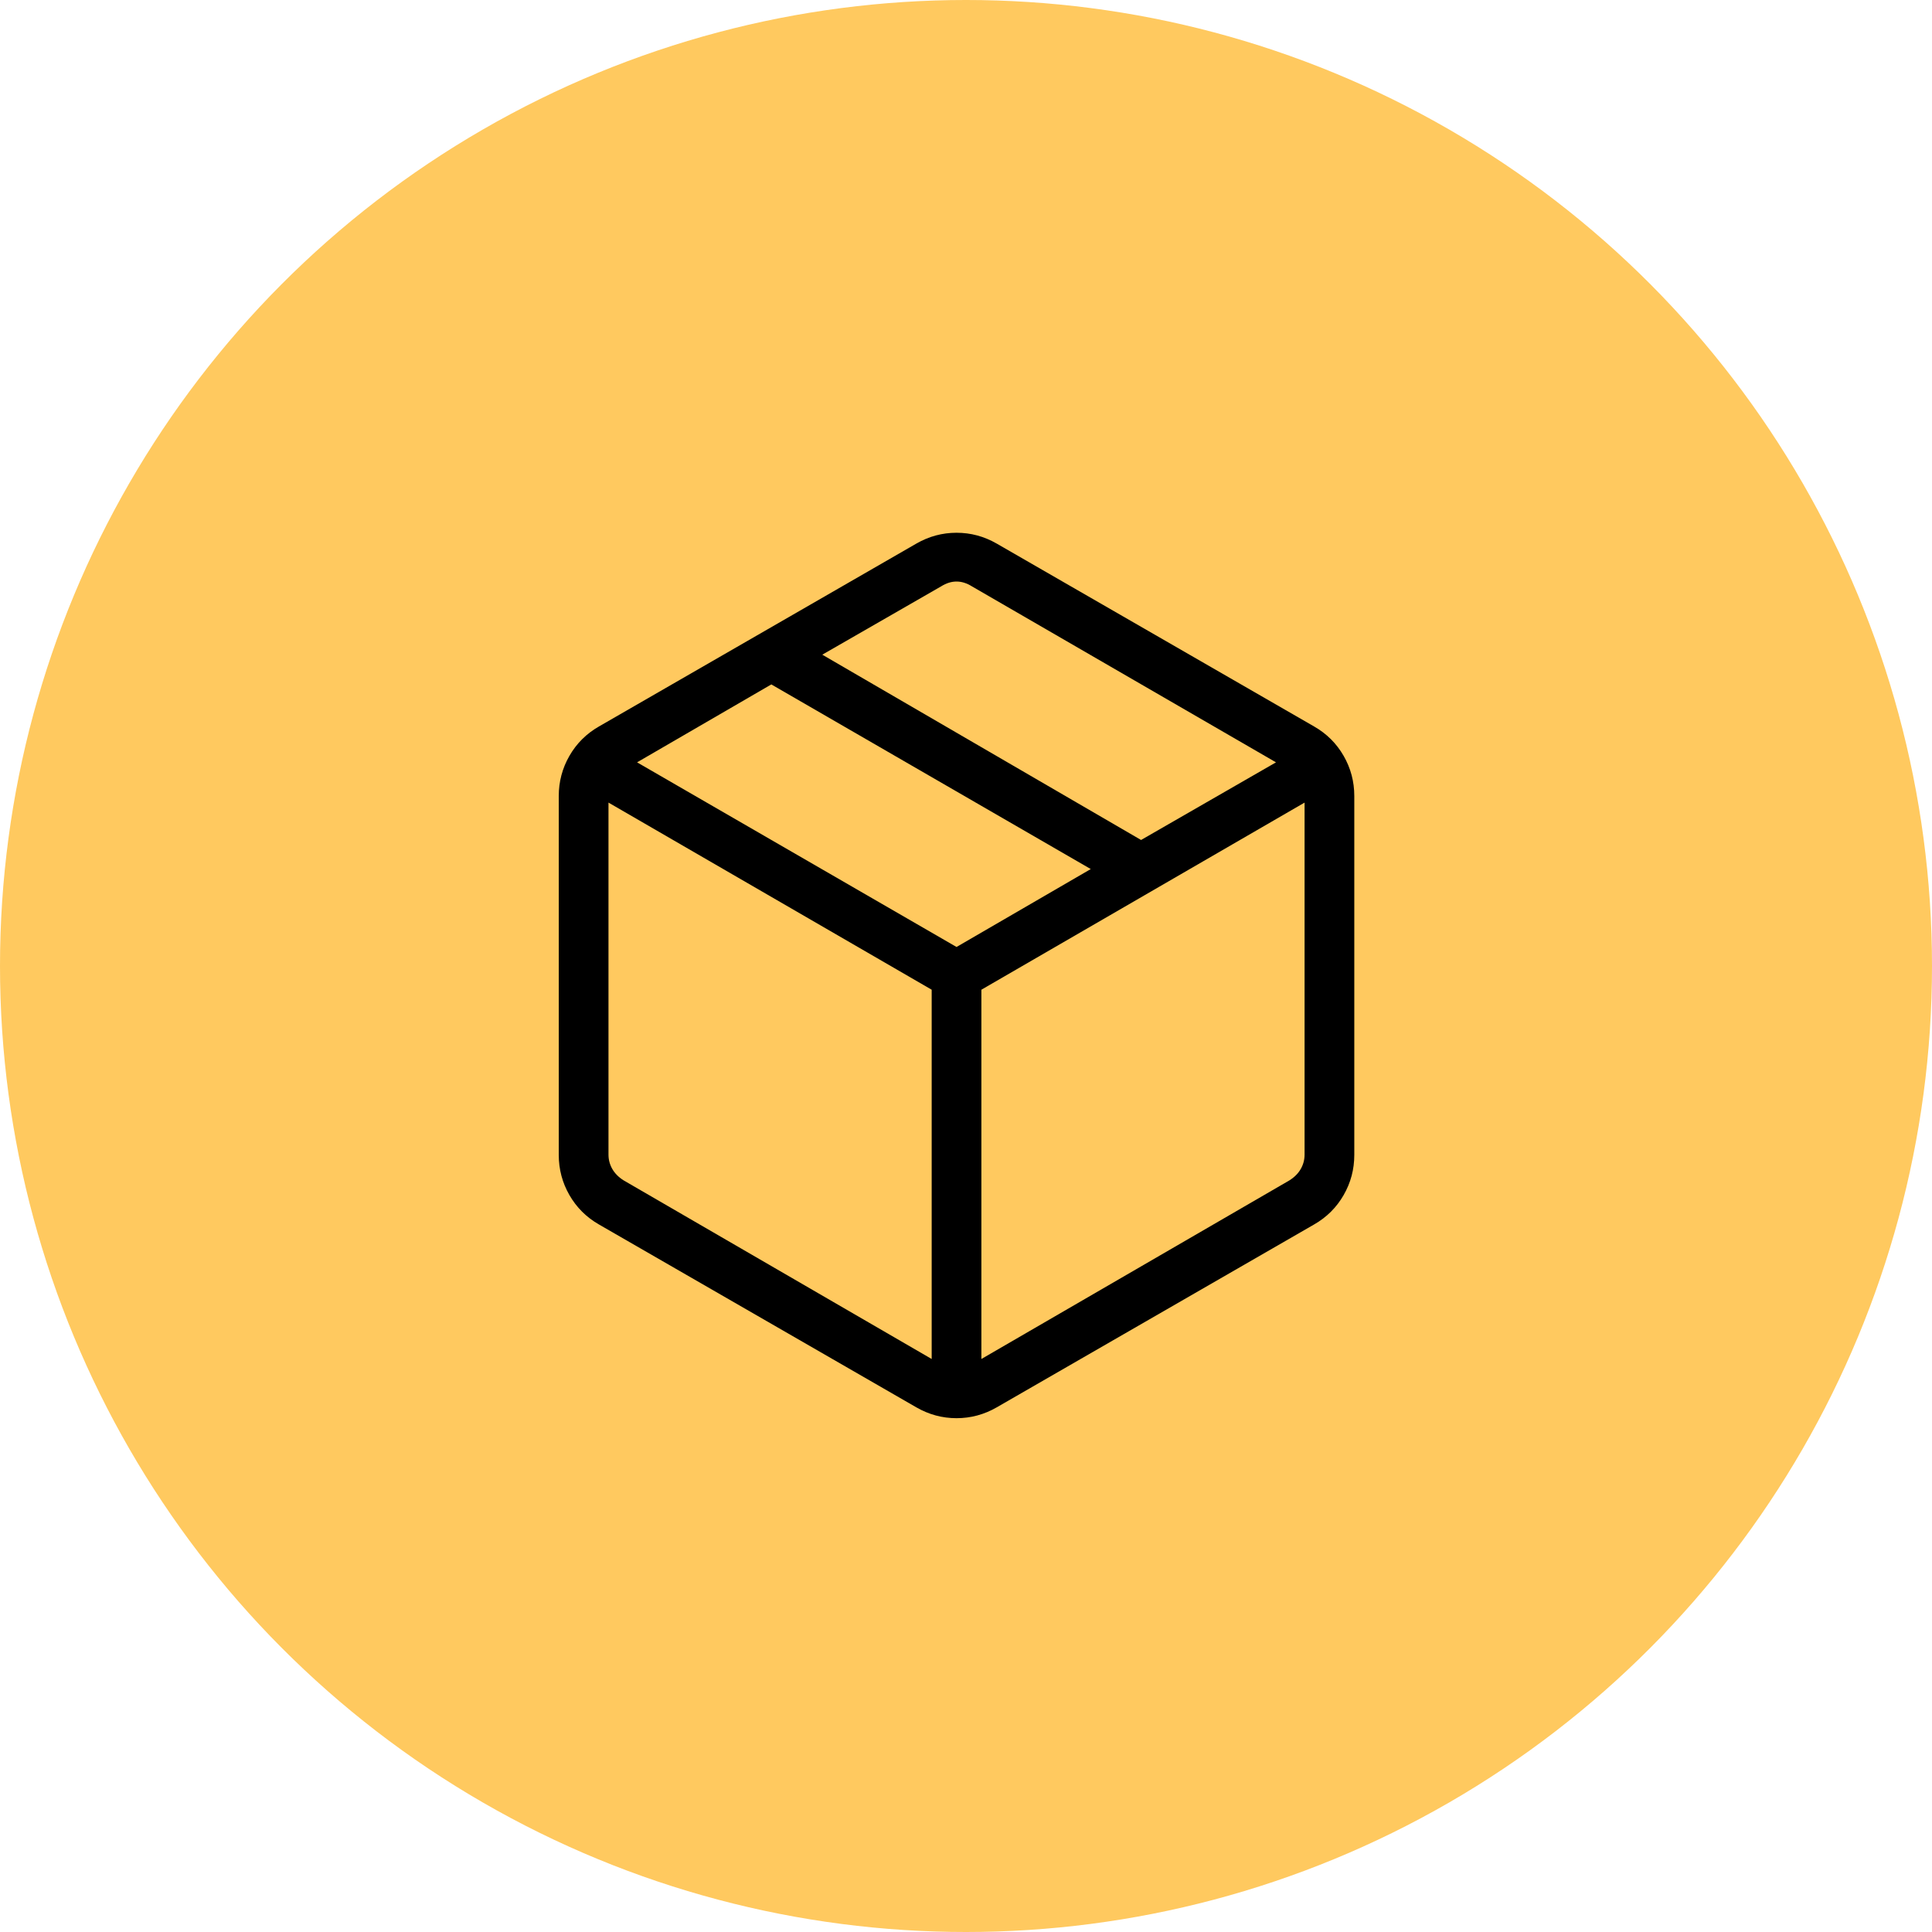 <svg width="102" height="102" viewBox="0 0 102 102" fill="none" xmlns="http://www.w3.org/2000/svg">
<circle cx="51" cy="51" r="51" fill="#FFC95F"/>
<path d="M49.188 71.748V52.252L32.125 42.373V60.96C32.125 61.229 32.192 61.482 32.327 61.717C32.462 61.953 32.663 62.155 32.933 62.323L49.188 71.748ZM51.812 71.748L68.067 62.323C68.337 62.155 68.538 61.953 68.673 61.717C68.808 61.482 68.875 61.229 68.875 60.96V42.373L51.812 52.252V71.748ZM48.38 74.302L31.62 64.645C30.957 64.265 30.438 63.748 30.063 63.095C29.688 62.443 29.5 61.736 29.5 60.975V42.025C29.5 41.264 29.688 40.557 30.063 39.905C30.438 39.252 30.957 38.735 31.62 38.355L48.38 28.698C49.043 28.317 49.749 28.127 50.5 28.127C51.251 28.127 51.957 28.317 52.62 28.698L69.38 38.355C70.043 38.735 70.562 39.252 70.937 39.905C71.312 40.557 71.5 41.264 71.5 42.025V60.975C71.5 61.736 71.312 62.443 70.937 63.095C70.562 63.748 70.043 64.265 69.38 64.645L52.62 74.302C51.957 74.683 51.251 74.873 50.5 74.873C49.749 74.873 49.043 74.683 48.38 74.302ZM60.243 44.347L67.366 40.248L51.308 30.954C51.038 30.786 50.769 30.702 50.5 30.702C50.231 30.702 49.962 30.786 49.692 30.954L43.413 34.564L60.243 44.347ZM50.5 49.996L57.587 45.882L40.722 36.134L33.634 40.248L50.5 49.996Z" fill="black"/>
</svg>
